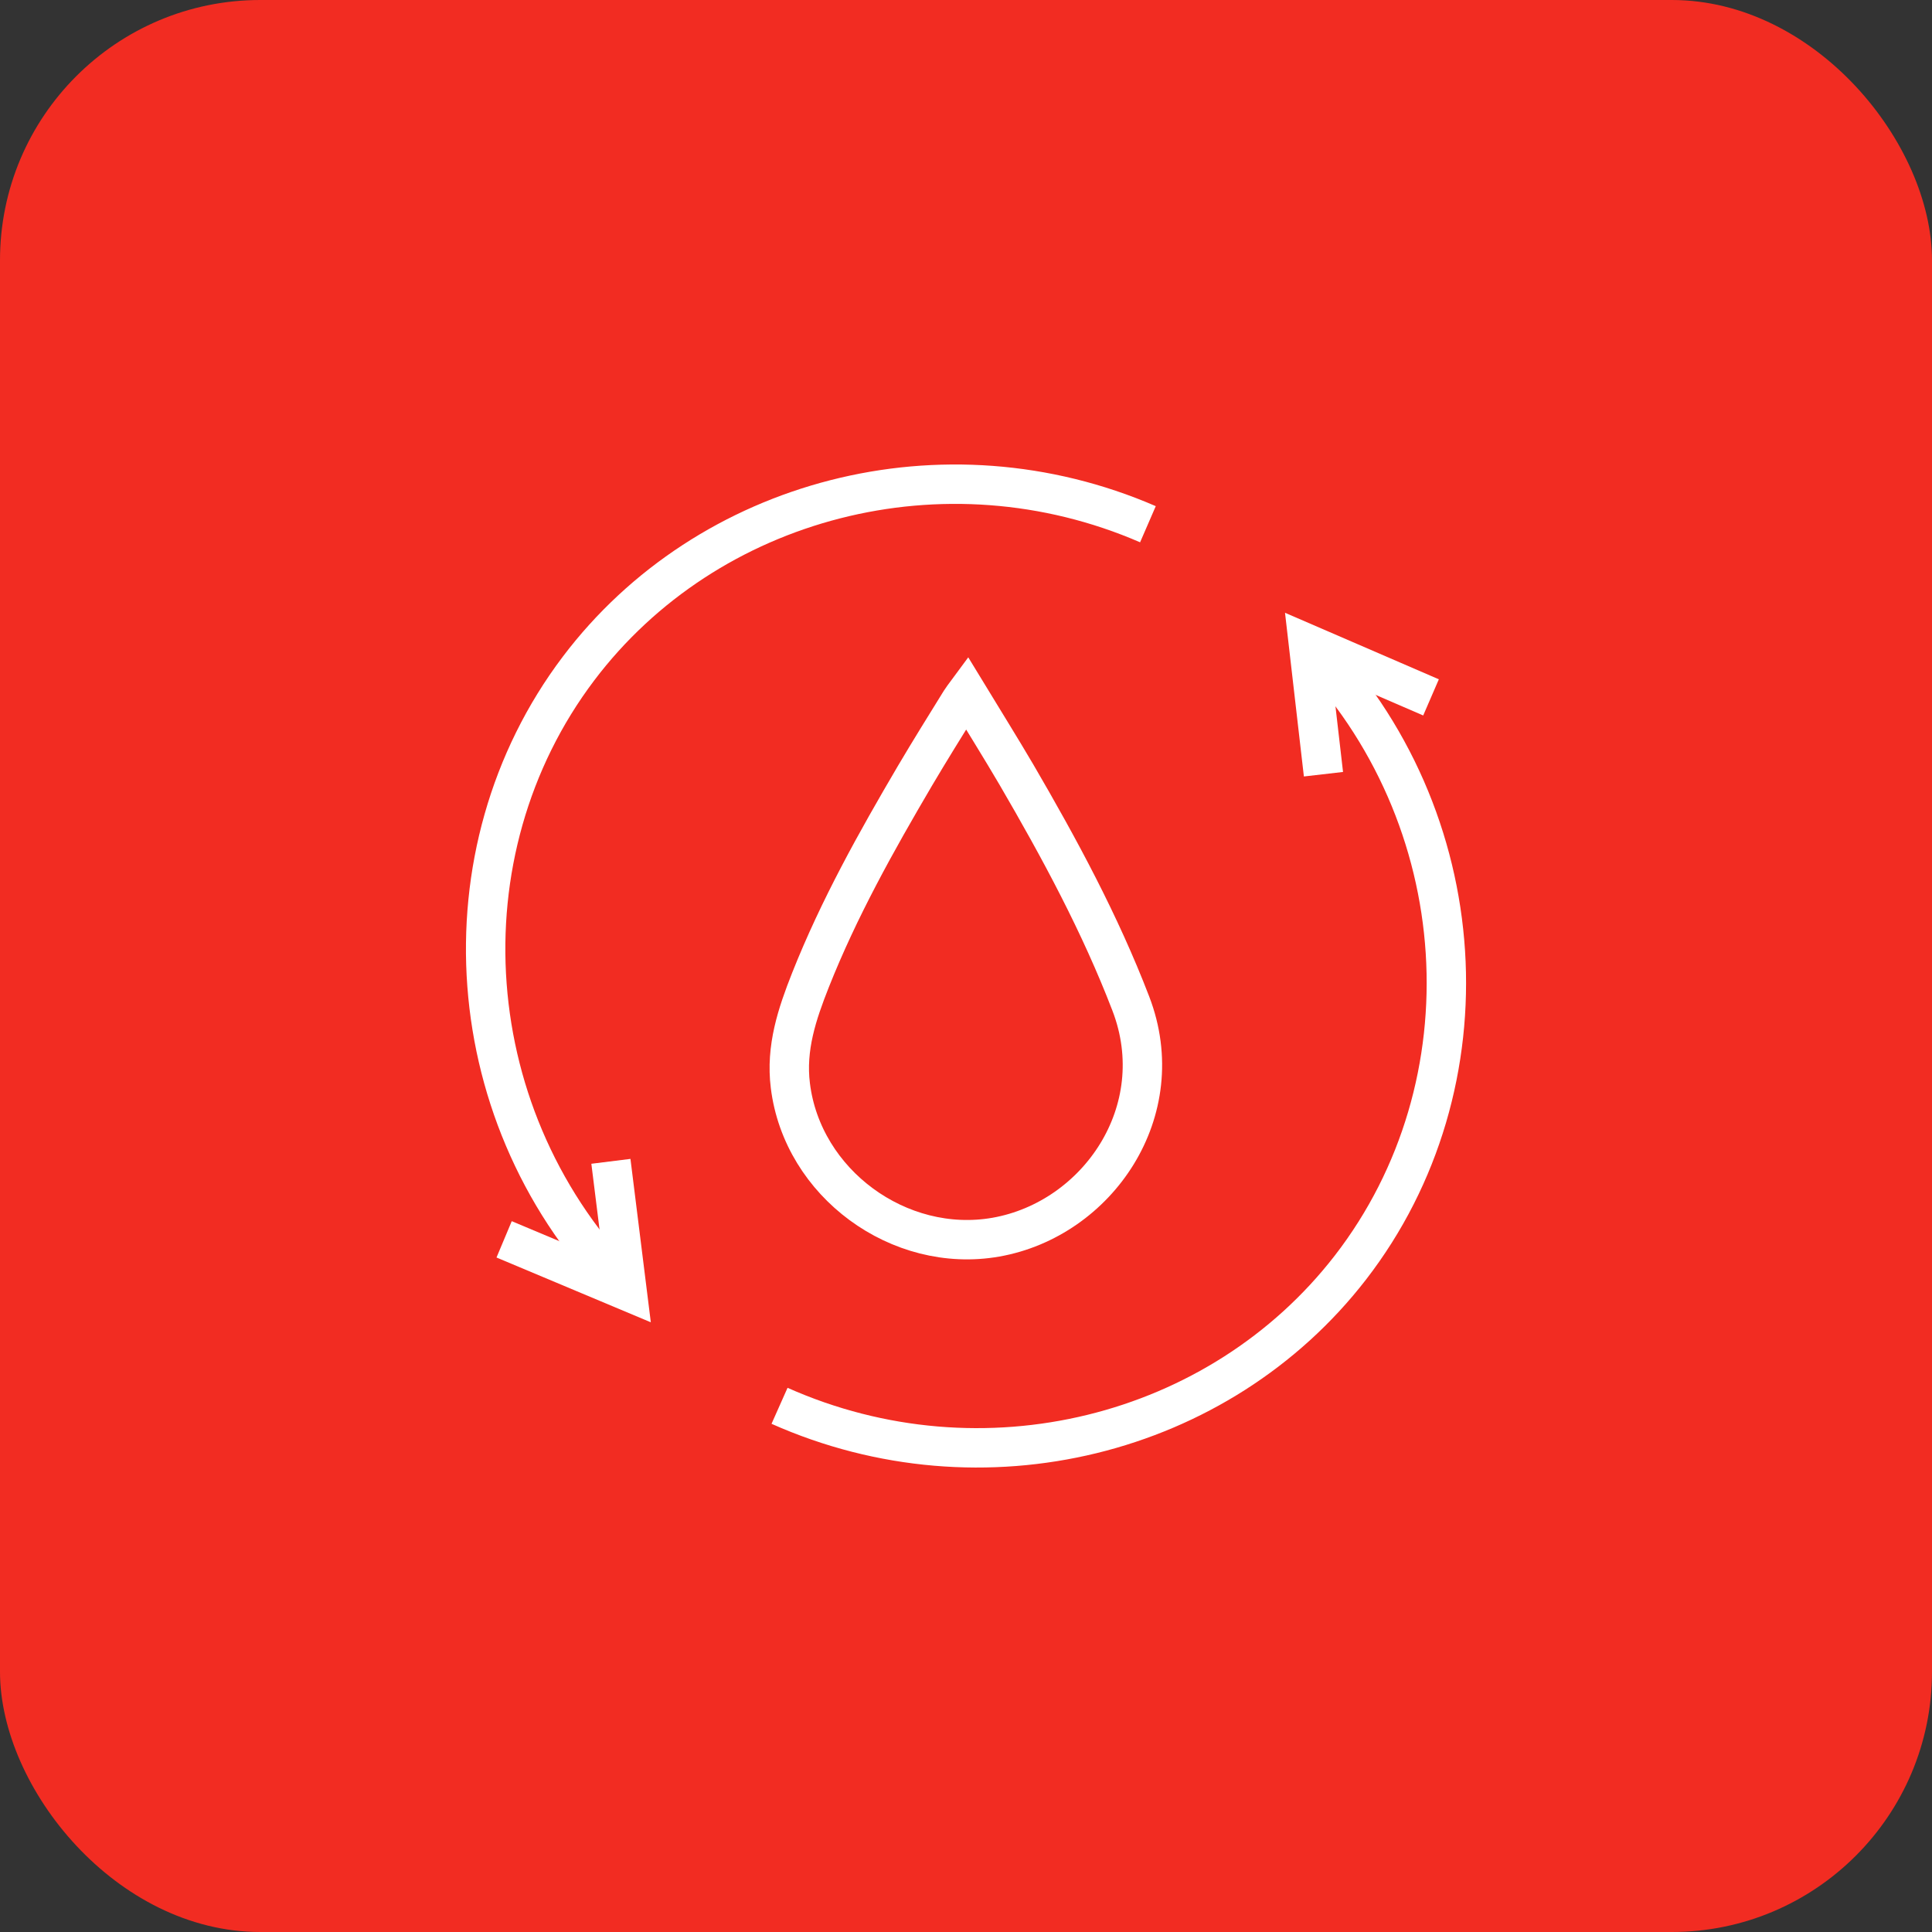 <?xml version="1.0" encoding="UTF-8"?> <svg xmlns="http://www.w3.org/2000/svg" id="Layer_2" viewBox="0 0 98.07 98.07"><rect x="0" y="0" width="98.07" height="98.07" fill="#333333" stroke="none"/><defs><style>.cls-1{fill:#f22c22;}.cls-2{fill:none;stroke:#fff;stroke-miterlimit:10;stroke-width:2px;}</style></defs><g id="Layer_1-2"><g><rect class="cls-1" width="98.07" height="98.07" rx="13.21" ry="13.21"></rect><g><path class="cls-2" d="m51.6,39.33c2.18,3.74,4.24,7.55,5.8,11.61,2.1,5.46-1.69,10.95-6.85,11.86-4.91.86-9.82-2.74-10.43-7.69-.24-1.92.34-3.64,1.02-5.36,1.44-3.63,3.34-7.03,5.31-10.38.75-1.27,1.53-2.52,2.31-3.78.08-.13.17-.24.31-.43.87,1.43,1.72,2.79,2.53,4.17Z"></path><g><g><path class="cls-2" d="m39.57,71.36c10.29,4.58,22.33,1.58,28.98-7.02,7.17-9.27,6.39-22.9-2.13-31.63"></path><polyline class="cls-2" points="72.64 35.4 66.42 32.71 67.18 39.3"></polyline></g><g><path class="cls-2" d="m58.27,26.61c-10.33-4.48-22.35-1.34-28.9,7.32-7.07,9.35-6.15,22.97,2.46,31.6"></path><polyline class="cls-2" points="25.59 62.91 31.83 65.53 31.01 58.95"></polyline></g></g></g></g></g></svg> 
